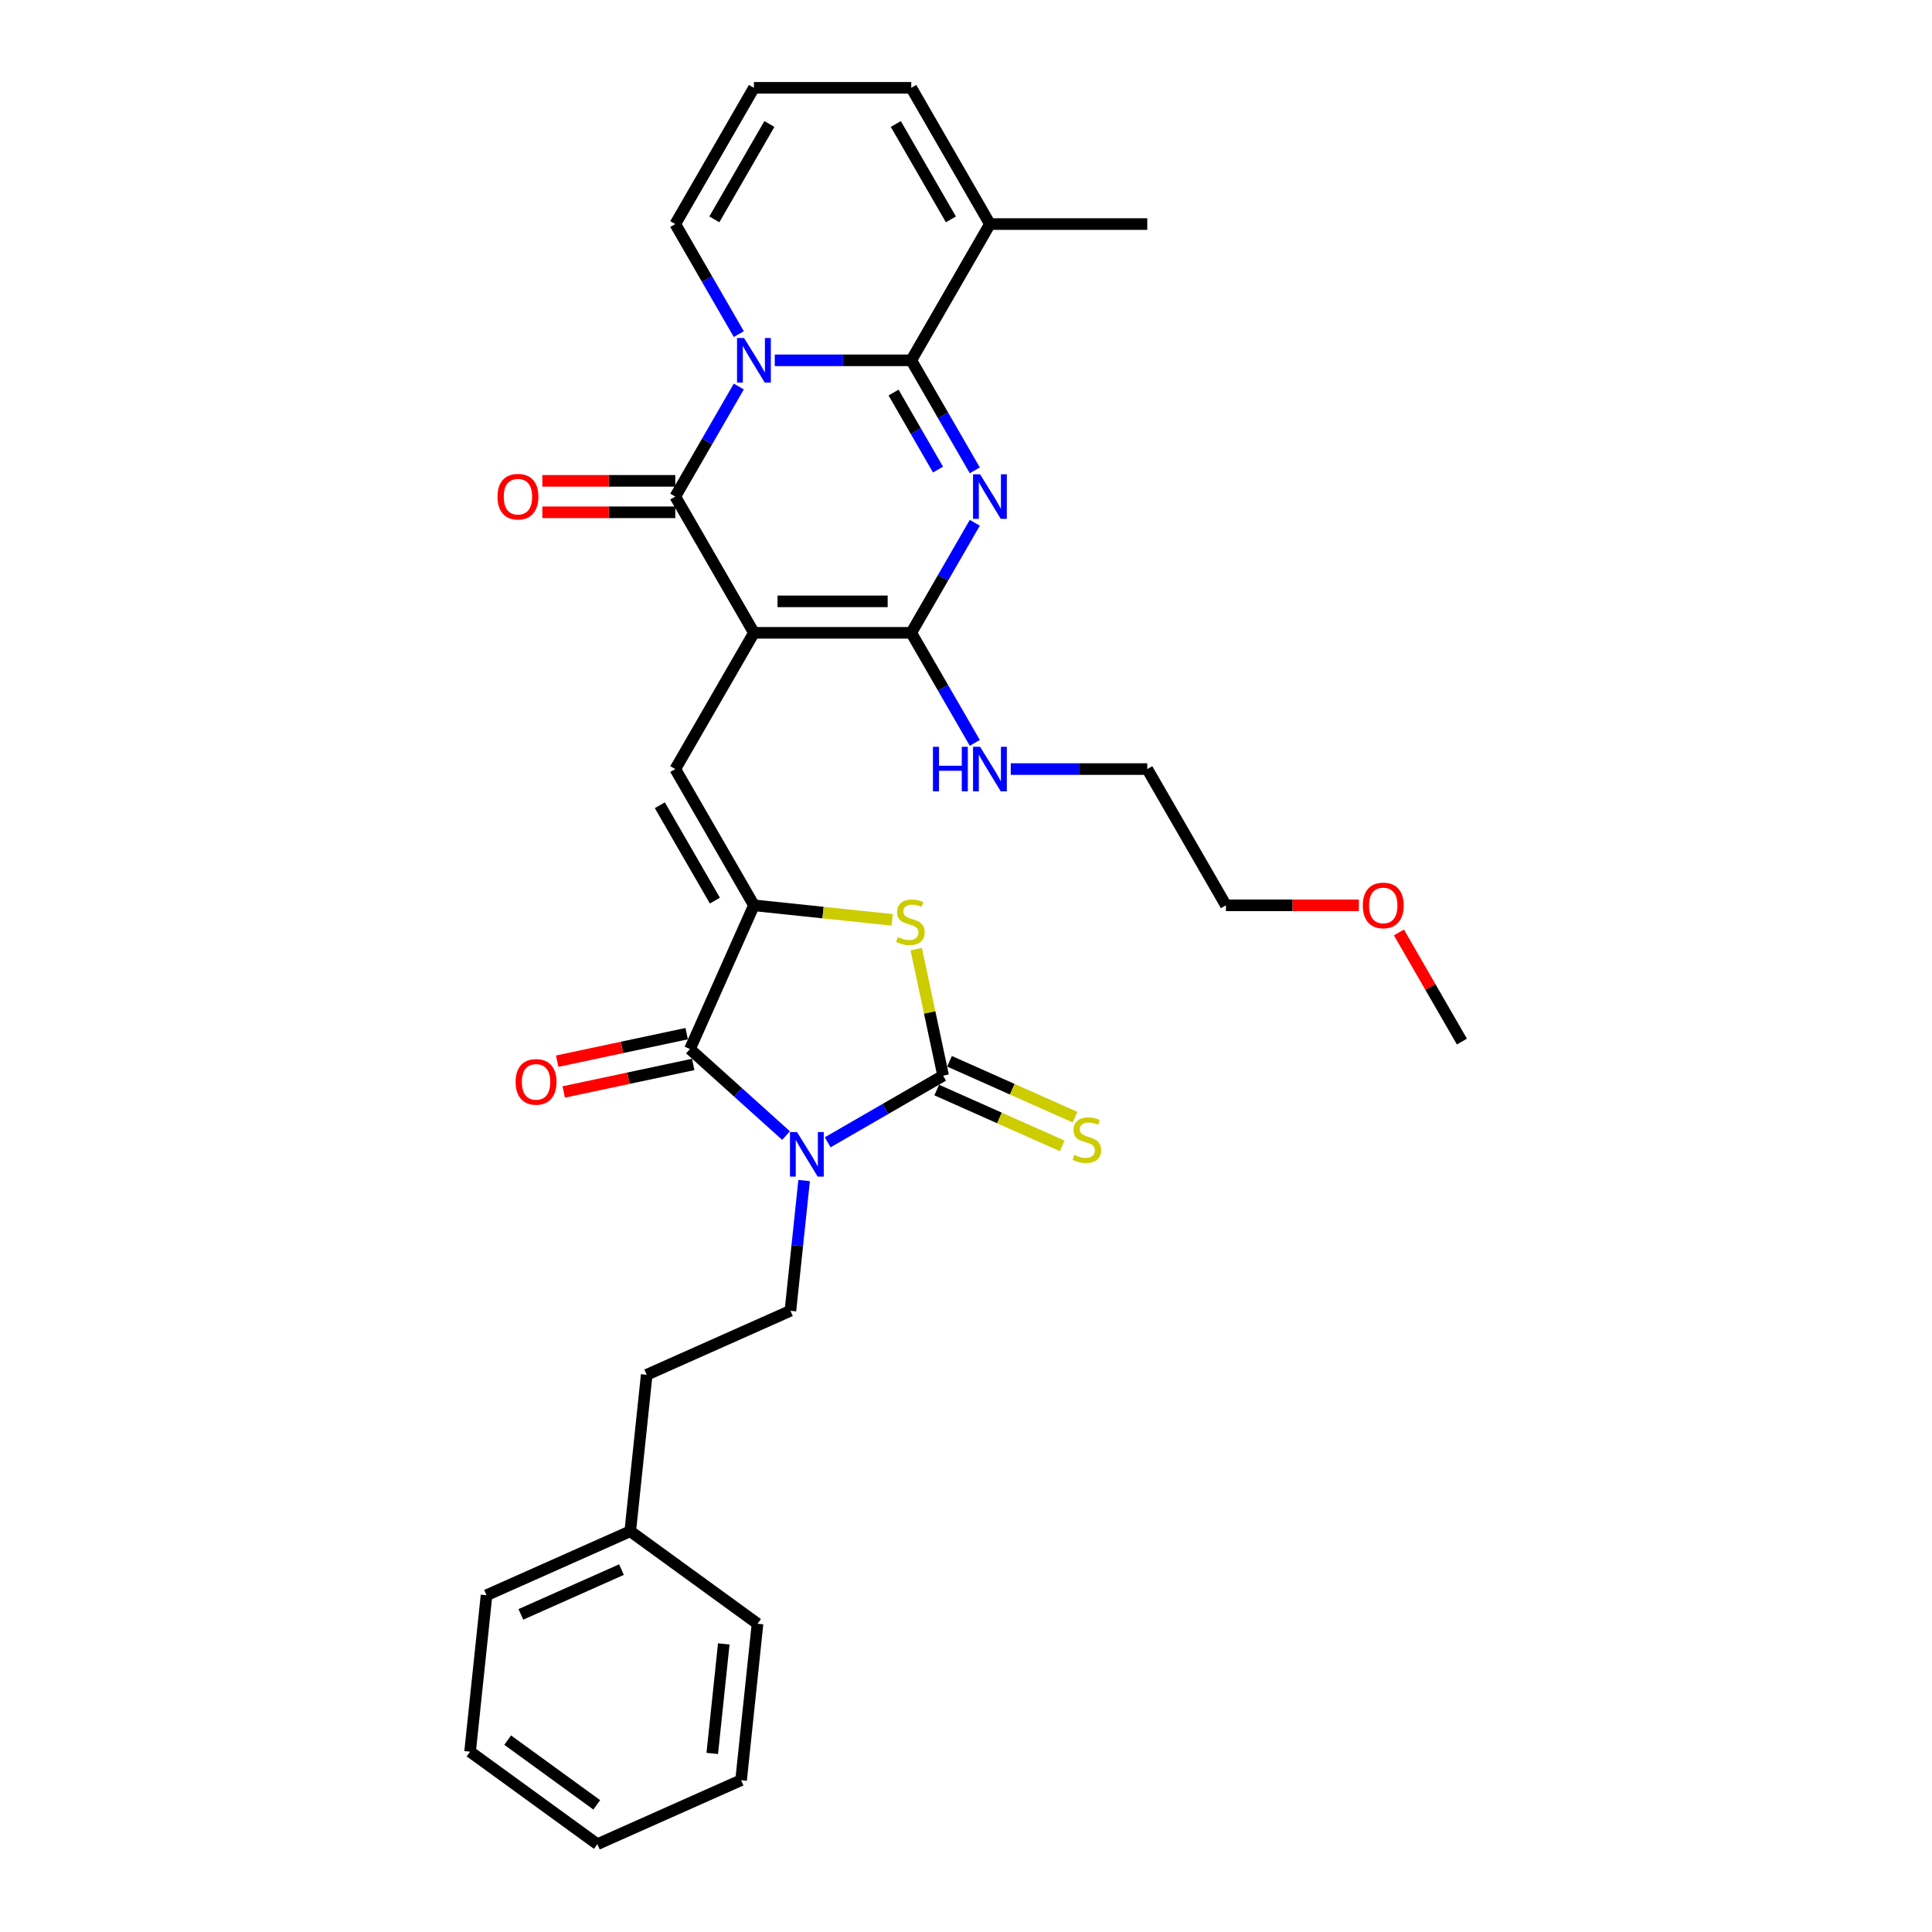 <?xml version='1.0' encoding='iso-8859-1'?>
<svg version='1.1' baseProfile='full'
              xmlns='http://www.w3.org/2000/svg'
                      xmlns:rdkit='http://www.rdkit.org/xml'
                      xmlns:xlink='http://www.w3.org/1999/xlink'
                  xml:space='preserve'
width='1000px' height='1000px' viewBox='0 0 1000 1000'>
<!-- END OF HEADER -->
<rect style='opacity:1.0;fill:#FFFFFF;stroke:none' width='1000' height='1000' x='0' y='0'> </rect>
<path class='bond-4' d='M 390.239,327.547 L 349.523,257.024' style='fill:none;fill-rule:evenodd;stroke:#000000;stroke-width:6px;stroke-linecap:butt;stroke-linejoin:miter;stroke-opacity:1' />
<path class='bond-6' d='M 390.239,327.547 L 471.672,327.547' style='fill:none;fill-rule:evenodd;stroke:#000000;stroke-width:6px;stroke-linecap:butt;stroke-linejoin:miter;stroke-opacity:1' />
<path class='bond-6' d='M 402.454,311.26 L 459.457,311.26' style='fill:none;fill-rule:evenodd;stroke:#000000;stroke-width:6px;stroke-linecap:butt;stroke-linejoin:miter;stroke-opacity:1' />
<path class='bond-9' d='M 390.239,327.547 L 349.523,398.07' style='fill:none;fill-rule:evenodd;stroke:#000000;stroke-width:6px;stroke-linecap:butt;stroke-linejoin:miter;stroke-opacity:1' />
<path class='bond-0' d='M 406.852,587.768 L 381.985,565.377' style='fill:none;fill-rule:evenodd;stroke:#0000FF;stroke-width:6px;stroke-linecap:butt;stroke-linejoin:miter;stroke-opacity:1' />
<path class='bond-0' d='M 381.985,565.377 L 357.117,542.986' style='fill:none;fill-rule:evenodd;stroke:#000000;stroke-width:6px;stroke-linecap:butt;stroke-linejoin:miter;stroke-opacity:1' />
<path class='bond-12' d='M 416.208,611.042 L 412.665,644.752' style='fill:none;fill-rule:evenodd;stroke:#0000FF;stroke-width:6px;stroke-linecap:butt;stroke-linejoin:miter;stroke-opacity:1' />
<path class='bond-12' d='M 412.665,644.752 L 409.122,678.463' style='fill:none;fill-rule:evenodd;stroke:#000000;stroke-width:6px;stroke-linecap:butt;stroke-linejoin:miter;stroke-opacity:1' />
<path class='bond-33' d='M 428.416,591.251 L 458.286,574.005' style='fill:none;fill-rule:evenodd;stroke:#0000FF;stroke-width:6px;stroke-linecap:butt;stroke-linejoin:miter;stroke-opacity:1' />
<path class='bond-33' d='M 458.286,574.005 L 488.157,556.759' style='fill:none;fill-rule:evenodd;stroke:#000000;stroke-width:6px;stroke-linecap:butt;stroke-linejoin:miter;stroke-opacity:1' />
<path class='bond-1' d='M 382.406,200.068 L 365.964,228.546' style='fill:none;fill-rule:evenodd;stroke:#0000FF;stroke-width:6px;stroke-linecap:butt;stroke-linejoin:miter;stroke-opacity:1' />
<path class='bond-1' d='M 365.964,228.546 L 349.523,257.024' style='fill:none;fill-rule:evenodd;stroke:#000000;stroke-width:6px;stroke-linecap:butt;stroke-linejoin:miter;stroke-opacity:1' />
<path class='bond-13' d='M 382.406,172.934 L 365.964,144.456' style='fill:none;fill-rule:evenodd;stroke:#0000FF;stroke-width:6px;stroke-linecap:butt;stroke-linejoin:miter;stroke-opacity:1' />
<path class='bond-13' d='M 365.964,144.456 L 349.523,115.978' style='fill:none;fill-rule:evenodd;stroke:#000000;stroke-width:6px;stroke-linecap:butt;stroke-linejoin:miter;stroke-opacity:1' />
<path class='bond-32' d='M 401.021,186.501 L 436.347,186.501' style='fill:none;fill-rule:evenodd;stroke:#0000FF;stroke-width:6px;stroke-linecap:butt;stroke-linejoin:miter;stroke-opacity:1' />
<path class='bond-32' d='M 436.347,186.501 L 471.672,186.501' style='fill:none;fill-rule:evenodd;stroke:#000000;stroke-width:6px;stroke-linecap:butt;stroke-linejoin:miter;stroke-opacity:1' />
<path class='bond-2' d='M 504.556,270.591 L 488.114,299.069' style='fill:none;fill-rule:evenodd;stroke:#0000FF;stroke-width:6px;stroke-linecap:butt;stroke-linejoin:miter;stroke-opacity:1' />
<path class='bond-2' d='M 488.114,299.069 L 471.672,327.547' style='fill:none;fill-rule:evenodd;stroke:#000000;stroke-width:6px;stroke-linecap:butt;stroke-linejoin:miter;stroke-opacity:1' />
<path class='bond-3' d='M 504.556,243.457 L 488.114,214.979' style='fill:none;fill-rule:evenodd;stroke:#0000FF;stroke-width:6px;stroke-linecap:butt;stroke-linejoin:miter;stroke-opacity:1' />
<path class='bond-3' d='M 488.114,214.979 L 471.672,186.501' style='fill:none;fill-rule:evenodd;stroke:#000000;stroke-width:6px;stroke-linecap:butt;stroke-linejoin:miter;stroke-opacity:1' />
<path class='bond-3' d='M 485.519,243.057 L 474.009,223.122' style='fill:none;fill-rule:evenodd;stroke:#0000FF;stroke-width:6px;stroke-linecap:butt;stroke-linejoin:miter;stroke-opacity:1' />
<path class='bond-3' d='M 474.009,223.122 L 462.5,203.188' style='fill:none;fill-rule:evenodd;stroke:#000000;stroke-width:6px;stroke-linecap:butt;stroke-linejoin:miter;stroke-opacity:1' />
<path class='bond-11' d='M 471.672,186.501 L 512.389,115.978' style='fill:none;fill-rule:evenodd;stroke:#000000;stroke-width:6px;stroke-linecap:butt;stroke-linejoin:miter;stroke-opacity:1' />
<path class='bond-15' d='M 349.523,248.881 L 315.117,248.881' style='fill:none;fill-rule:evenodd;stroke:#000000;stroke-width:6px;stroke-linecap:butt;stroke-linejoin:miter;stroke-opacity:1' />
<path class='bond-15' d='M 315.117,248.881 L 280.712,248.881' style='fill:none;fill-rule:evenodd;stroke:#FF0000;stroke-width:6px;stroke-linecap:butt;stroke-linejoin:miter;stroke-opacity:1' />
<path class='bond-15' d='M 349.523,265.167 L 315.117,265.167' style='fill:none;fill-rule:evenodd;stroke:#000000;stroke-width:6px;stroke-linecap:butt;stroke-linejoin:miter;stroke-opacity:1' />
<path class='bond-15' d='M 315.117,265.167 L 280.712,265.167' style='fill:none;fill-rule:evenodd;stroke:#FF0000;stroke-width:6px;stroke-linecap:butt;stroke-linejoin:miter;stroke-opacity:1' />
<path class='bond-5' d='M 488.157,556.759 L 481.196,524.009' style='fill:none;fill-rule:evenodd;stroke:#000000;stroke-width:6px;stroke-linecap:butt;stroke-linejoin:miter;stroke-opacity:1' />
<path class='bond-5' d='M 481.196,524.009 L 474.234,491.259' style='fill:none;fill-rule:evenodd;stroke:#CCCC00;stroke-width:6px;stroke-linecap:butt;stroke-linejoin:miter;stroke-opacity:1' />
<path class='bond-14' d='M 484.845,564.198 L 517.326,578.66' style='fill:none;fill-rule:evenodd;stroke:#000000;stroke-width:6px;stroke-linecap:butt;stroke-linejoin:miter;stroke-opacity:1' />
<path class='bond-14' d='M 517.326,578.66 L 549.808,593.122' style='fill:none;fill-rule:evenodd;stroke:#CCCC00;stroke-width:6px;stroke-linecap:butt;stroke-linejoin:miter;stroke-opacity:1' />
<path class='bond-14' d='M 491.469,549.32 L 523.951,563.781' style='fill:none;fill-rule:evenodd;stroke:#000000;stroke-width:6px;stroke-linecap:butt;stroke-linejoin:miter;stroke-opacity:1' />
<path class='bond-14' d='M 523.951,563.781 L 556.432,578.243' style='fill:none;fill-rule:evenodd;stroke:#CCCC00;stroke-width:6px;stroke-linecap:butt;stroke-linejoin:miter;stroke-opacity:1' />
<path class='bond-19' d='M 471.672,327.547 L 488.114,356.025' style='fill:none;fill-rule:evenodd;stroke:#000000;stroke-width:6px;stroke-linecap:butt;stroke-linejoin:miter;stroke-opacity:1' />
<path class='bond-19' d='M 488.114,356.025 L 504.556,384.503' style='fill:none;fill-rule:evenodd;stroke:#0000FF;stroke-width:6px;stroke-linecap:butt;stroke-linejoin:miter;stroke-opacity:1' />
<path class='bond-7' d='M 390.239,468.593 L 349.523,398.07' style='fill:none;fill-rule:evenodd;stroke:#000000;stroke-width:6px;stroke-linecap:butt;stroke-linejoin:miter;stroke-opacity:1' />
<path class='bond-7' d='M 370.027,466.158 L 341.525,416.792' style='fill:none;fill-rule:evenodd;stroke:#000000;stroke-width:6px;stroke-linecap:butt;stroke-linejoin:miter;stroke-opacity:1' />
<path class='bond-8' d='M 390.239,468.593 L 357.117,542.986' style='fill:none;fill-rule:evenodd;stroke:#000000;stroke-width:6px;stroke-linecap:butt;stroke-linejoin:miter;stroke-opacity:1' />
<path class='bond-10' d='M 390.239,468.593 L 426.018,472.354' style='fill:none;fill-rule:evenodd;stroke:#000000;stroke-width:6px;stroke-linecap:butt;stroke-linejoin:miter;stroke-opacity:1' />
<path class='bond-10' d='M 426.018,472.354 L 461.796,476.114' style='fill:none;fill-rule:evenodd;stroke:#CCCC00;stroke-width:6px;stroke-linecap:butt;stroke-linejoin:miter;stroke-opacity:1' />
<path class='bond-16' d='M 355.424,535.021 L 321.908,542.145' style='fill:none;fill-rule:evenodd;stroke:#000000;stroke-width:6px;stroke-linecap:butt;stroke-linejoin:miter;stroke-opacity:1' />
<path class='bond-16' d='M 321.908,542.145 L 288.393,549.269' style='fill:none;fill-rule:evenodd;stroke:#FF0000;stroke-width:6px;stroke-linecap:butt;stroke-linejoin:miter;stroke-opacity:1' />
<path class='bond-16' d='M 358.81,550.952 L 325.295,558.076' style='fill:none;fill-rule:evenodd;stroke:#000000;stroke-width:6px;stroke-linecap:butt;stroke-linejoin:miter;stroke-opacity:1' />
<path class='bond-16' d='M 325.295,558.076 L 291.779,565.2' style='fill:none;fill-rule:evenodd;stroke:#FF0000;stroke-width:6px;stroke-linecap:butt;stroke-linejoin:miter;stroke-opacity:1' />
<path class='bond-18' d='M 512.389,115.978 L 471.672,45.455' style='fill:none;fill-rule:evenodd;stroke:#000000;stroke-width:6px;stroke-linecap:butt;stroke-linejoin:miter;stroke-opacity:1' />
<path class='bond-18' d='M 492.177,113.543 L 463.675,64.176' style='fill:none;fill-rule:evenodd;stroke:#000000;stroke-width:6px;stroke-linecap:butt;stroke-linejoin:miter;stroke-opacity:1' />
<path class='bond-22' d='M 512.389,115.978 L 593.822,115.978' style='fill:none;fill-rule:evenodd;stroke:#000000;stroke-width:6px;stroke-linecap:butt;stroke-linejoin:miter;stroke-opacity:1' />
<path class='bond-20' d='M 409.122,678.463 L 334.729,711.584' style='fill:none;fill-rule:evenodd;stroke:#000000;stroke-width:6px;stroke-linecap:butt;stroke-linejoin:miter;stroke-opacity:1' />
<path class='bond-17' d='M 349.523,115.978 L 390.239,45.455' style='fill:none;fill-rule:evenodd;stroke:#000000;stroke-width:6px;stroke-linecap:butt;stroke-linejoin:miter;stroke-opacity:1' />
<path class='bond-17' d='M 369.735,113.543 L 398.236,64.176' style='fill:none;fill-rule:evenodd;stroke:#000000;stroke-width:6px;stroke-linecap:butt;stroke-linejoin:miter;stroke-opacity:1' />
<path class='bond-34' d='M 390.239,45.455 L 471.672,45.455' style='fill:none;fill-rule:evenodd;stroke:#000000;stroke-width:6px;stroke-linecap:butt;stroke-linejoin:miter;stroke-opacity:1' />
<path class='bond-24' d='M 523.17,398.07 L 558.496,398.07' style='fill:none;fill-rule:evenodd;stroke:#0000FF;stroke-width:6px;stroke-linecap:butt;stroke-linejoin:miter;stroke-opacity:1' />
<path class='bond-24' d='M 558.496,398.07 L 593.822,398.07' style='fill:none;fill-rule:evenodd;stroke:#000000;stroke-width:6px;stroke-linecap:butt;stroke-linejoin:miter;stroke-opacity:1' />
<path class='bond-21' d='M 334.729,711.584 L 326.217,792.571' style='fill:none;fill-rule:evenodd;stroke:#000000;stroke-width:6px;stroke-linecap:butt;stroke-linejoin:miter;stroke-opacity:1' />
<path class='bond-26' d='M 326.217,792.571 L 251.824,825.693' style='fill:none;fill-rule:evenodd;stroke:#000000;stroke-width:6px;stroke-linecap:butt;stroke-linejoin:miter;stroke-opacity:1' />
<path class='bond-26' d='M 321.682,812.418 L 269.607,835.604' style='fill:none;fill-rule:evenodd;stroke:#000000;stroke-width:6px;stroke-linecap:butt;stroke-linejoin:miter;stroke-opacity:1' />
<path class='bond-27' d='M 326.217,792.571 L 392.098,840.437' style='fill:none;fill-rule:evenodd;stroke:#000000;stroke-width:6px;stroke-linecap:butt;stroke-linejoin:miter;stroke-opacity:1' />
<path class='bond-23' d='M 703.349,468.593 L 668.944,468.593' style='fill:none;fill-rule:evenodd;stroke:#FF0000;stroke-width:6px;stroke-linecap:butt;stroke-linejoin:miter;stroke-opacity:1' />
<path class='bond-23' d='M 668.944,468.593 L 634.538,468.593' style='fill:none;fill-rule:evenodd;stroke:#000000;stroke-width:6px;stroke-linecap:butt;stroke-linejoin:miter;stroke-opacity:1' />
<path class='bond-28' d='M 724.086,482.649 L 740.387,510.883' style='fill:none;fill-rule:evenodd;stroke:#FF0000;stroke-width:6px;stroke-linecap:butt;stroke-linejoin:miter;stroke-opacity:1' />
<path class='bond-28' d='M 740.387,510.883 L 756.688,539.117' style='fill:none;fill-rule:evenodd;stroke:#000000;stroke-width:6px;stroke-linecap:butt;stroke-linejoin:miter;stroke-opacity:1' />
<path class='bond-25' d='M 593.822,398.07 L 634.538,468.593' style='fill:none;fill-rule:evenodd;stroke:#000000;stroke-width:6px;stroke-linecap:butt;stroke-linejoin:miter;stroke-opacity:1' />
<path class='bond-30' d='M 251.824,825.693 L 243.312,906.68' style='fill:none;fill-rule:evenodd;stroke:#000000;stroke-width:6px;stroke-linecap:butt;stroke-linejoin:miter;stroke-opacity:1' />
<path class='bond-29' d='M 392.098,840.437 L 383.586,921.424' style='fill:none;fill-rule:evenodd;stroke:#000000;stroke-width:6px;stroke-linecap:butt;stroke-linejoin:miter;stroke-opacity:1' />
<path class='bond-29' d='M 374.623,850.882 L 368.665,907.573' style='fill:none;fill-rule:evenodd;stroke:#000000;stroke-width:6px;stroke-linecap:butt;stroke-linejoin:miter;stroke-opacity:1' />
<path class='bond-31' d='M 383.586,921.424 L 309.193,954.545' style='fill:none;fill-rule:evenodd;stroke:#000000;stroke-width:6px;stroke-linecap:butt;stroke-linejoin:miter;stroke-opacity:1' />
<path class='bond-35' d='M 243.312,906.68 L 309.193,954.545' style='fill:none;fill-rule:evenodd;stroke:#000000;stroke-width:6px;stroke-linecap:butt;stroke-linejoin:miter;stroke-opacity:1' />
<path class='bond-35' d='M 262.767,900.684 L 308.884,934.19' style='fill:none;fill-rule:evenodd;stroke:#000000;stroke-width:6px;stroke-linecap:butt;stroke-linejoin:miter;stroke-opacity:1' />
<path  class='atom-1' d='M 412.536 585.945
L 420.093 598.16
Q 420.842 599.365, 422.048 601.547
Q 423.253 603.73, 423.318 603.86
L 423.318 585.945
L 426.38 585.945
L 426.38 609.007
L 423.22 609.007
L 415.109 595.651
Q 414.165 594.088, 413.155 592.296
Q 412.178 590.505, 411.885 589.951
L 411.885 609.007
L 408.888 609.007
L 408.888 585.945
L 412.536 585.945
' fill='#0000FF'/>
<path  class='atom-2' d='M 385.141 174.97
L 392.698 187.185
Q 393.448 188.39, 394.653 190.572
Q 395.858 192.755, 395.923 192.885
L 395.923 174.97
L 398.985 174.97
L 398.985 198.032
L 395.825 198.032
L 387.715 184.677
Q 386.77 183.113, 385.76 181.322
Q 384.783 179.53, 384.49 178.976
L 384.49 198.032
L 381.493 198.032
L 381.493 174.97
L 385.141 174.97
' fill='#0000FF'/>
<path  class='atom-3' d='M 507.291 245.493
L 514.848 257.708
Q 515.597 258.913, 516.802 261.096
Q 518.008 263.278, 518.073 263.408
L 518.073 245.493
L 521.135 245.493
L 521.135 268.555
L 517.975 268.555
L 509.864 255.2
Q 508.92 253.636, 507.91 251.845
Q 506.933 250.053, 506.64 249.5
L 506.64 268.555
L 503.643 268.555
L 503.643 245.493
L 507.291 245.493
' fill='#0000FF'/>
<path  class='atom-11' d='M 464.711 485.021
Q 464.972 485.118, 466.047 485.574
Q 467.122 486.031, 468.295 486.324
Q 469.5 486.584, 470.672 486.584
Q 472.855 486.584, 474.125 485.542
Q 475.395 484.467, 475.395 482.61
Q 475.395 481.34, 474.744 480.558
Q 474.125 479.776, 473.148 479.353
Q 472.171 478.93, 470.542 478.441
Q 468.49 477.822, 467.252 477.236
Q 466.047 476.649, 465.167 475.412
Q 464.321 474.174, 464.321 472.089
Q 464.321 469.19, 466.275 467.399
Q 468.262 465.607, 472.171 465.607
Q 474.842 465.607, 477.871 466.877
L 477.122 469.386
Q 474.353 468.246, 472.268 468.246
Q 470.021 468.246, 468.783 469.19
Q 467.545 470.102, 467.578 471.698
Q 467.578 472.936, 468.197 473.685
Q 468.848 474.434, 469.76 474.858
Q 470.705 475.281, 472.268 475.77
Q 474.353 476.421, 475.591 477.073
Q 476.829 477.724, 477.708 479.06
Q 478.62 480.363, 478.62 482.61
Q 478.62 485.803, 476.47 487.529
Q 474.353 489.223, 470.803 489.223
Q 468.751 489.223, 467.187 488.767
Q 465.656 488.343, 463.832 487.594
L 464.711 485.021
' fill='#CCCC00'/>
<path  class='atom-15' d='M 556.035 597.796
Q 556.296 597.894, 557.371 598.35
Q 558.446 598.806, 559.618 599.099
Q 560.823 599.36, 561.996 599.36
Q 564.178 599.36, 565.449 598.317
Q 566.719 597.242, 566.719 595.386
Q 566.719 594.115, 566.068 593.334
Q 565.449 592.552, 564.472 592.128
Q 563.494 591.705, 561.866 591.216
Q 559.814 590.597, 558.576 590.011
Q 557.371 589.425, 556.491 588.187
Q 555.644 586.949, 555.644 584.865
Q 555.644 581.966, 557.599 580.174
Q 559.586 578.383, 563.494 578.383
Q 566.165 578.383, 569.195 579.653
L 568.446 582.161
Q 565.677 581.021, 563.592 581.021
Q 561.345 581.021, 560.107 581.966
Q 558.869 582.878, 558.902 584.474
Q 558.902 585.712, 559.521 586.461
Q 560.172 587.21, 561.084 587.633
Q 562.029 588.057, 563.592 588.545
Q 565.677 589.197, 566.915 589.848
Q 568.152 590.5, 569.032 591.835
Q 569.944 593.138, 569.944 595.386
Q 569.944 598.578, 567.794 600.304
Q 565.677 601.998, 562.126 601.998
Q 560.074 601.998, 558.511 601.542
Q 556.98 601.119, 555.156 600.369
L 556.035 597.796
' fill='#CCCC00'/>
<path  class='atom-16' d='M 257.503 257.089
Q 257.503 251.552, 260.239 248.457
Q 262.975 245.363, 268.089 245.363
Q 273.203 245.363, 275.94 248.457
Q 278.676 251.552, 278.676 257.089
Q 278.676 262.692, 275.907 265.884
Q 273.138 269.043, 268.089 269.043
Q 263.008 269.043, 260.239 265.884
Q 257.503 262.724, 257.503 257.089
M 268.089 266.438
Q 271.607 266.438, 273.497 264.092
Q 275.418 261.715, 275.418 257.089
Q 275.418 252.561, 273.497 250.281
Q 271.607 247.969, 268.089 247.969
Q 264.572 247.969, 262.65 250.249
Q 260.76 252.529, 260.76 257.089
Q 260.76 261.747, 262.65 264.092
Q 264.572 266.438, 268.089 266.438
' fill='#FF0000'/>
<path  class='atom-17' d='M 266.877 559.982
Q 266.877 554.445, 269.614 551.35
Q 272.35 548.256, 277.464 548.256
Q 282.578 548.256, 285.314 551.35
Q 288.05 554.445, 288.05 559.982
Q 288.05 565.585, 285.281 568.777
Q 282.513 571.937, 277.464 571.937
Q 272.382 571.937, 269.614 568.777
Q 266.877 565.617, 266.877 559.982
M 277.464 569.331
Q 280.982 569.331, 282.871 566.986
Q 284.793 564.608, 284.793 559.982
Q 284.793 555.455, 282.871 553.174
Q 280.982 550.862, 277.464 550.862
Q 273.946 550.862, 272.024 553.142
Q 270.135 555.422, 270.135 559.982
Q 270.135 564.64, 272.024 566.986
Q 273.946 569.331, 277.464 569.331
' fill='#FF0000'/>
<path  class='atom-20' d='M 482.894 386.539
L 486.021 386.539
L 486.021 396.344
L 497.812 396.344
L 497.812 386.539
L 500.939 386.539
L 500.939 409.601
L 497.812 409.601
L 497.812 398.95
L 486.021 398.95
L 486.021 409.601
L 482.894 409.601
L 482.894 386.539
' fill='#0000FF'/>
<path  class='atom-20' d='M 507.291 386.539
L 514.848 398.754
Q 515.597 399.959, 516.802 402.142
Q 518.008 404.324, 518.073 404.455
L 518.073 386.539
L 521.135 386.539
L 521.135 409.601
L 517.975 409.601
L 509.864 396.246
Q 508.92 394.683, 507.91 392.891
Q 506.933 391.1, 506.64 390.546
L 506.64 409.601
L 503.643 409.601
L 503.643 386.539
L 507.291 386.539
' fill='#0000FF'/>
<path  class='atom-24' d='M 705.385 468.659
Q 705.385 463.121, 708.121 460.027
Q 710.858 456.932, 715.972 456.932
Q 721.086 456.932, 723.822 460.027
Q 726.558 463.121, 726.558 468.659
Q 726.558 474.261, 723.789 477.453
Q 721.02 480.613, 715.972 480.613
Q 710.89 480.613, 708.121 477.453
Q 705.385 474.294, 705.385 468.659
M 715.972 478.007
Q 719.489 478.007, 721.379 475.662
Q 723.3 473.284, 723.3 468.659
Q 723.3 464.131, 721.379 461.851
Q 719.489 459.538, 715.972 459.538
Q 712.454 459.538, 710.532 461.818
Q 708.643 464.098, 708.643 468.659
Q 708.643 473.316, 710.532 475.662
Q 712.454 478.007, 715.972 478.007
' fill='#FF0000'/>
</svg>
